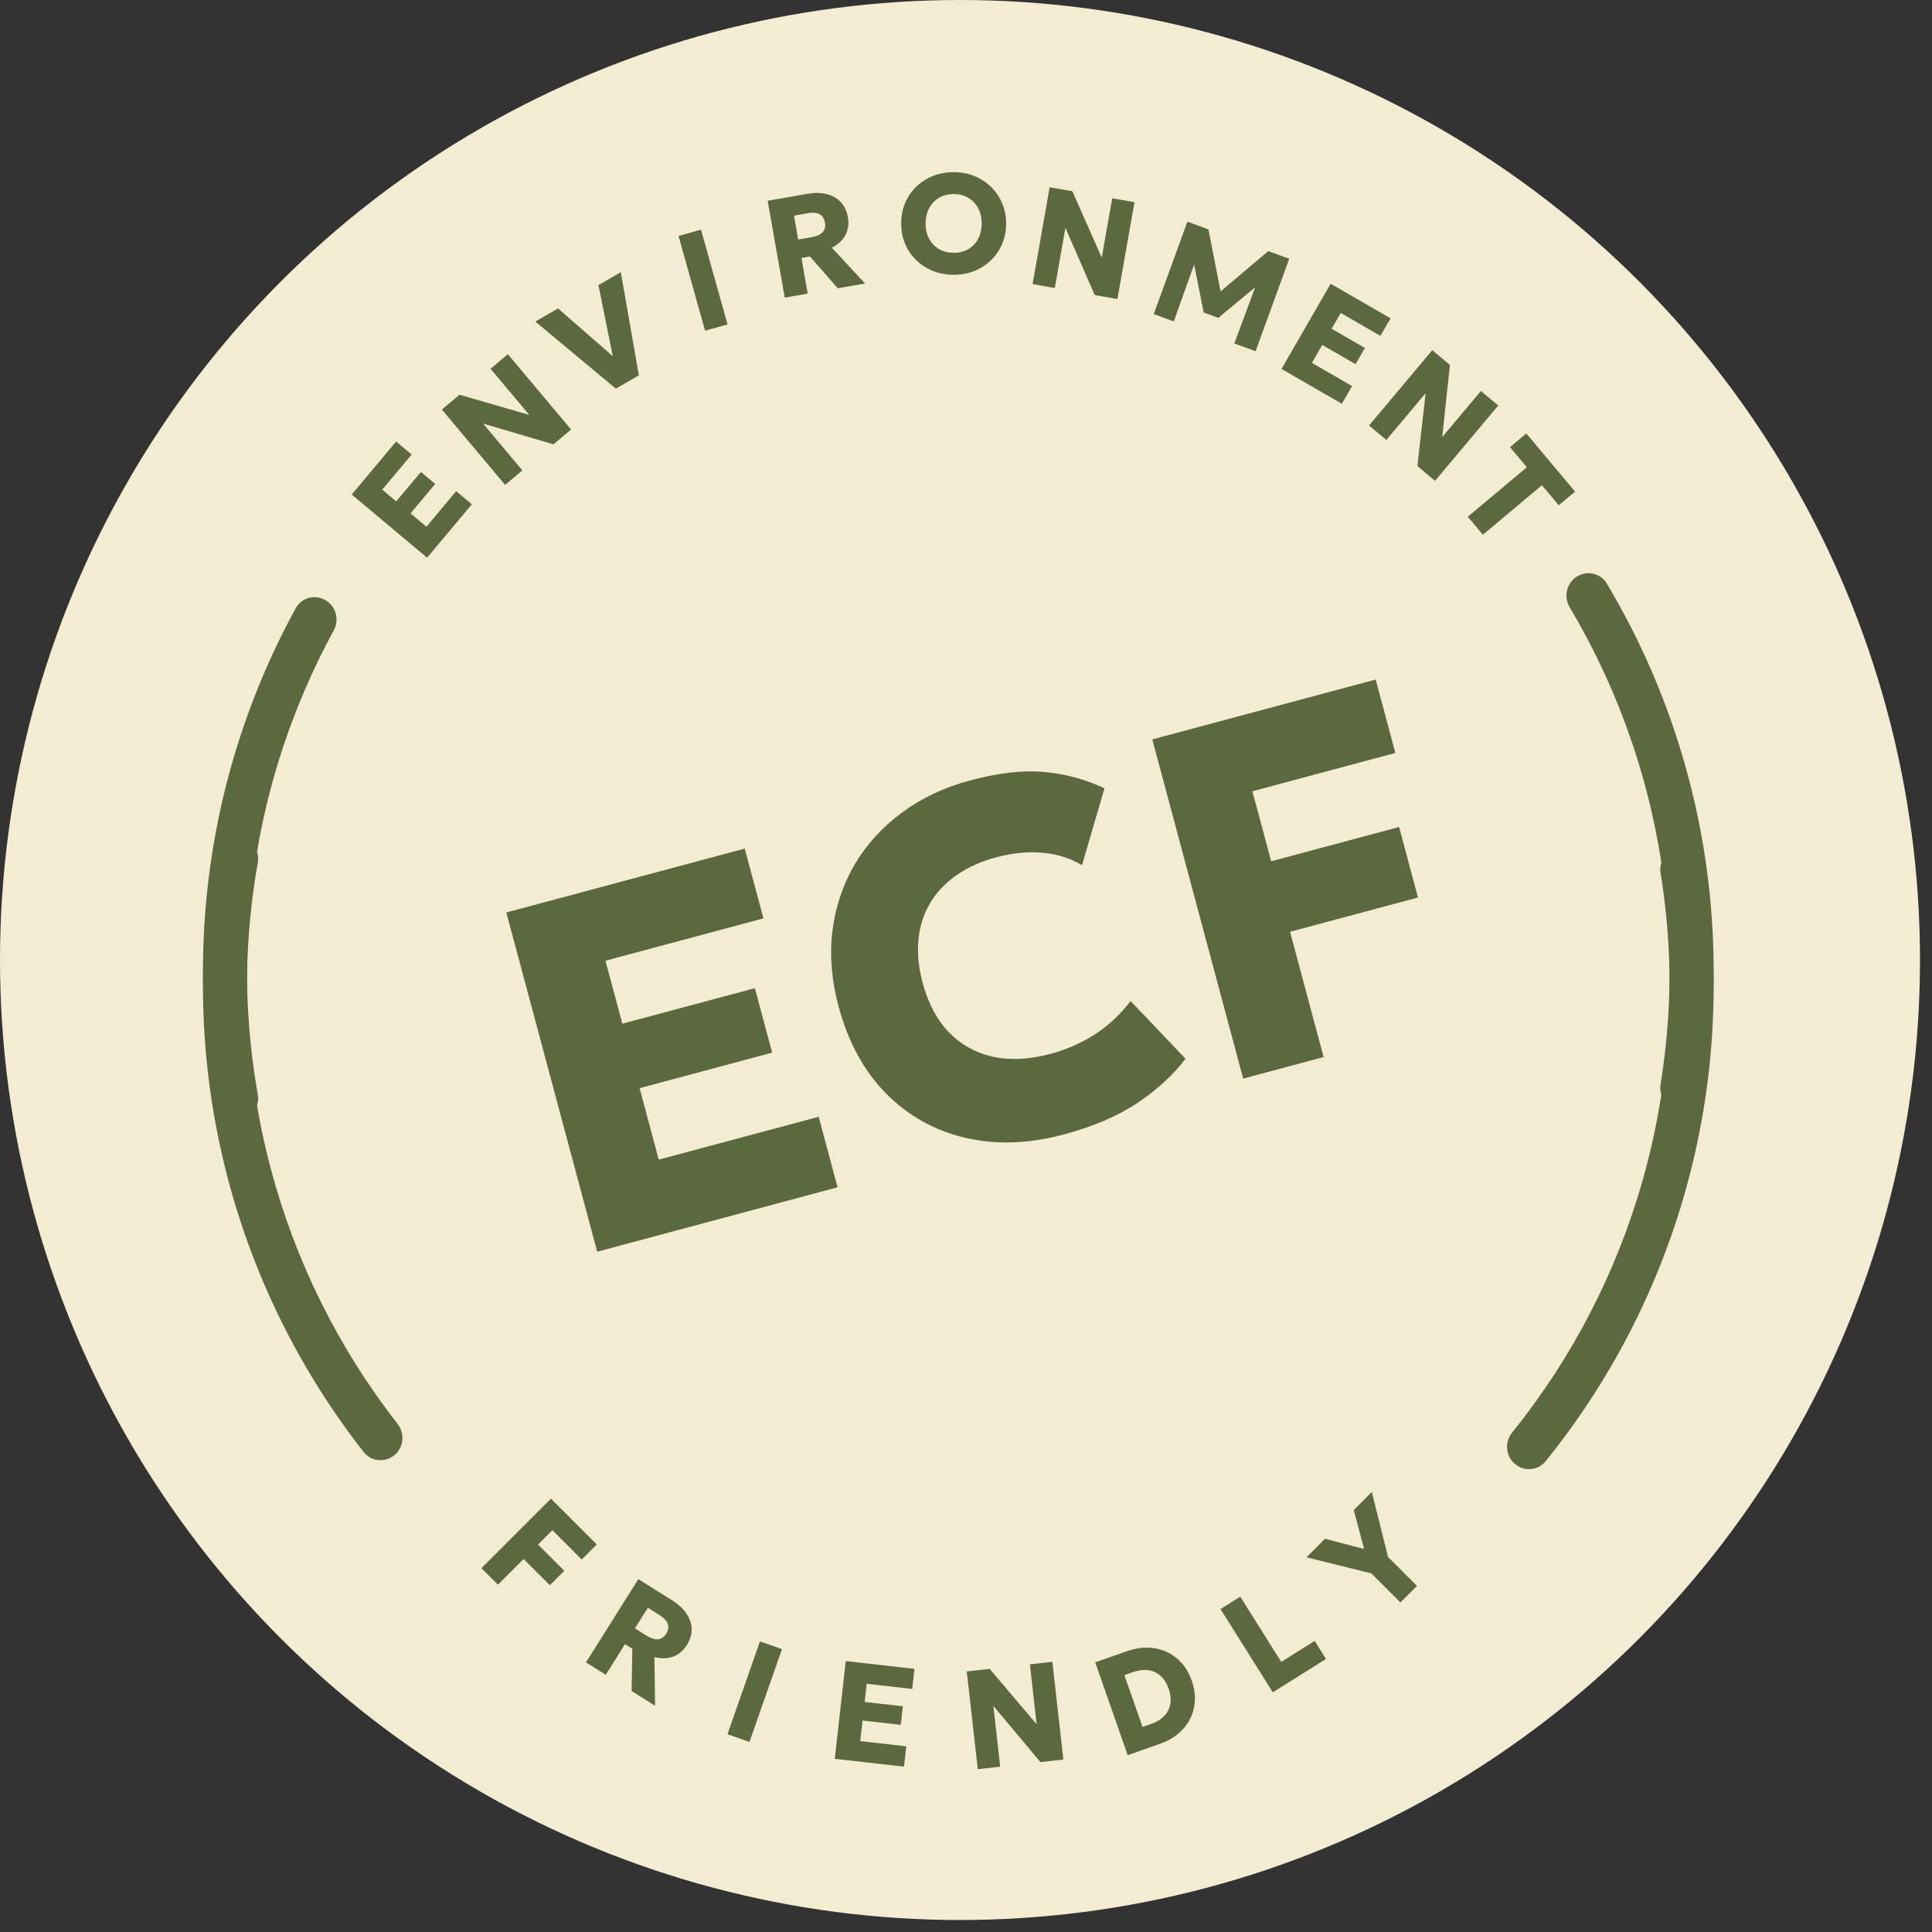 <svg xmlns="http://www.w3.org/2000/svg" width="145" height="145" viewBox="0 0 145 145" fill="none"><rect x="0" y="0" width="145" height="145" fill="#333333" stroke="none"/><circle cx="72.05" cy="72.05" r="72.05" fill="#F2ECD2"></circle><path d="M32.052 41.857L26.398 37.113L29.732 33.138L30.895 34.114L28.686 36.748L29.736 37.629L31.59 35.42L32.664 36.321L30.81 38.53L32.002 39.53L34.238 36.864L35.414 37.851L32.052 41.857Z" fill="#5C693E"></path><path d="M37.908 36.392L33.164 30.737L34.488 29.626L39.722 31.139L36.815 27.674L38.115 26.582L42.86 32.237L41.535 33.348L36.256 31.79L39.205 35.304L37.908 36.392Z" fill="#5C693E"></path><path d="M46.221 29.167L40.175 24.135L41.882 23.149L45.99 26.732L44.914 21.399L46.594 20.429L47.947 28.171L46.221 29.167Z" fill="#5C693E"></path><path d="M52.917 24.818L50.925 17.711L52.611 17.238L54.603 24.346L52.917 24.818Z" fill="#5C693E"></path><path d="M58.897 22.338L57.615 15.069L60.564 14.549C61.104 14.454 61.59 14.459 62.023 14.565C62.458 14.667 62.814 14.864 63.091 15.158C63.371 15.452 63.552 15.83 63.634 16.294C63.697 16.651 63.685 16.977 63.598 17.275C63.511 17.568 63.365 17.826 63.161 18.047C62.958 18.269 62.715 18.451 62.433 18.593L64.924 21.275L62.879 21.636L60.787 19.248L60.149 19.36L60.62 22.034L58.897 22.338ZM59.905 17.979L60.923 17.8C61.283 17.736 61.551 17.616 61.727 17.439C61.906 17.261 61.968 17.018 61.914 16.71C61.859 16.398 61.722 16.187 61.502 16.076C61.286 15.96 60.999 15.934 60.642 15.997L59.589 16.183L59.905 17.979Z" fill="#5C693E"></path><path d="M71.573 20.621C71.008 20.621 70.484 20.524 70.002 20.331C69.524 20.134 69.108 19.862 68.753 19.514C68.398 19.166 68.122 18.758 67.925 18.291C67.732 17.823 67.635 17.317 67.635 16.772C67.635 16.224 67.732 15.716 67.925 15.249C68.122 14.781 68.398 14.373 68.753 14.025C69.108 13.678 69.524 13.407 70.002 13.214C70.484 13.02 71.008 12.924 71.573 12.924C72.143 12.924 72.667 13.022 73.145 13.219C73.623 13.416 74.039 13.69 74.394 14.041C74.749 14.393 75.023 14.802 75.217 15.27C75.413 15.734 75.512 16.235 75.512 16.772C75.512 17.317 75.413 17.823 75.217 18.291C75.023 18.758 74.749 19.166 74.394 19.514C74.039 19.862 73.623 20.134 73.145 20.331C72.667 20.524 72.143 20.621 71.573 20.621ZM71.573 18.976C71.879 18.976 72.159 18.925 72.412 18.823C72.668 18.721 72.891 18.574 73.081 18.38C73.271 18.187 73.417 17.955 73.519 17.684C73.624 17.41 73.677 17.106 73.677 16.772C73.677 16.322 73.586 15.932 73.403 15.602C73.224 15.271 72.974 15.017 72.654 14.837C72.338 14.655 71.978 14.563 71.573 14.563C71.271 14.563 70.992 14.616 70.735 14.721C70.479 14.823 70.255 14.971 70.066 15.164C69.879 15.358 69.734 15.59 69.628 15.86C69.523 16.131 69.47 16.435 69.47 16.772C69.47 17.219 69.561 17.607 69.744 17.938C69.927 18.268 70.176 18.524 70.493 18.707C70.812 18.887 71.173 18.976 71.573 18.976Z" fill="#5C693E"></path><path d="M77.498 21.323L78.78 14.054L80.483 14.354L82.688 19.336L83.474 14.881L85.145 15.176L83.864 22.445L82.161 22.145L79.961 17.099L79.165 21.616L77.498 21.323Z" fill="#5C693E"></path><path d="M86.59 23.573L89.115 16.637L90.695 17.212L91.739 22.546L91.083 22.313L95.184 18.846L96.759 19.419L94.235 26.355L92.639 25.775L94.429 20.95L94.684 21.161L91.436 23.856L90.341 23.457L89.506 19.276L89.827 19.275L88.096 24.121L86.59 23.573Z" fill="#5C693E"></path><path d="M96.178 27.689L99.869 21.297L104.362 23.891L103.602 25.206L100.625 23.487L99.94 24.674L102.438 26.116L101.736 27.331L99.239 25.889L98.461 27.235L101.475 28.975L100.708 30.304L96.178 27.689Z" fill="#5C693E"></path><path d="M102.751 31.934L107.495 26.28L108.82 27.392L108.239 32.809L111.146 29.343L112.447 30.435L107.702 36.089L106.378 34.977L106.996 29.508L104.047 33.022L102.751 31.934Z" fill="#5C693E"></path><path d="M110.162 38.784L114.592 35.067L113.328 33.56L114.552 32.533L118.212 36.895L116.988 37.922L115.724 36.416L111.294 40.133L110.162 38.784Z" fill="#5C693E"></path><path d="M36.132 117.695L41.351 112.476L44.789 115.913L43.659 117.043L41.459 114.843L40.382 115.921L42.35 117.889L41.266 118.974L39.297 117.006L37.37 118.933L36.132 117.695Z" fill="#5C693E"></path><path d="M43.981 124.765L47.908 118.515L50.444 120.108C50.908 120.4 51.265 120.73 51.515 121.099C51.77 121.467 51.901 121.852 51.909 122.256C51.92 122.661 51.8 123.063 51.55 123.462C51.357 123.768 51.129 124.003 50.865 124.165C50.603 124.324 50.322 124.418 50.023 124.445C49.723 124.473 49.421 124.445 49.116 124.361L49.164 128.021L47.405 126.916L47.457 123.742L46.908 123.397L45.463 125.696L43.981 124.765ZM47.654 122.21L48.529 122.759C48.838 122.954 49.118 123.044 49.367 123.031C49.619 123.019 49.829 122.881 49.995 122.616C50.163 122.348 50.203 122.099 50.115 121.87C50.032 121.639 49.837 121.427 49.531 121.234L48.624 120.665L47.654 122.21Z" fill="#5C693E"></path><path d="M54.598 130.158L57.036 123.191L58.688 123.769L56.25 130.736L54.598 130.158Z" fill="#5C693E"></path><path d="M62.651 132.003L63.477 124.668L68.632 125.249L68.462 126.758L65.046 126.373L64.893 127.735L67.759 128.058L67.602 129.452L64.736 129.129L64.562 130.675L68.019 131.064L67.848 132.589L62.651 132.003Z" fill="#5C693E"></path><path d="M73.385 132.78L72.558 125.445L74.276 125.252L77.801 129.407L77.294 124.912L78.981 124.722L79.808 132.056L78.089 132.25L74.553 128.032L75.066 132.59L73.385 132.78Z" fill="#5C693E"></path><path d="M84.635 131.727L82.197 124.76L84.585 123.924C85.309 123.671 85.994 123.597 86.641 123.702C87.292 123.805 87.862 124.066 88.35 124.483C88.838 124.897 89.202 125.448 89.442 126.134C89.623 126.652 89.701 127.155 89.674 127.645C89.651 128.13 89.532 128.583 89.318 129.004C89.104 129.425 88.804 129.798 88.419 130.123C88.033 130.444 87.567 130.7 87.023 130.891L84.635 131.727ZM85.749 129.611L86.4 129.383C86.699 129.278 86.955 129.142 87.168 128.974C87.381 128.807 87.547 128.609 87.665 128.382C87.786 128.153 87.85 127.902 87.858 127.627C87.87 127.351 87.82 127.056 87.71 126.74C87.563 126.319 87.356 125.993 87.089 125.763C86.821 125.529 86.51 125.392 86.157 125.351C85.806 125.306 85.434 125.353 85.039 125.491L84.387 125.719L85.749 129.611Z" fill="#5C693E"></path><path d="M95.528 127.013L91.601 120.763L93.084 119.832L96.161 124.729L98.669 123.152L99.519 124.505L95.528 127.013Z" fill="#5C693E"></path><path d="M105.103 120.267L102.922 118.086L98.053 116.878L99.444 115.487L102.381 116.255L101.602 113.329L102.956 111.975L104.175 116.855L106.344 119.025L105.103 120.267Z" fill="#5C693E"></path><path fill-rule="evenodd" clip-rule="evenodd" d="M125.391 63.846C125.575 63.732 125.78 63.656 125.994 63.621C125.994 63.621 125.995 63.621 125.995 63.621V63.621C125.995 63.622 125.995 63.622 125.995 63.622C126.427 63.553 126.868 63.658 127.223 63.913C127.578 64.169 127.817 64.555 127.888 64.987C129.202 73.127 128.724 81.457 126.488 89.393C124.402 96.799 120.831 103.698 115.999 109.671C115.425 110.381 114.379 110.459 113.687 109.865V109.865C112.994 109.27 112.917 108.228 113.489 107.517C118.009 101.91 121.351 95.441 123.308 88.498C125.414 81.024 125.865 73.18 124.629 65.514C124.594 65.3 124.602 65.081 124.651 64.87C124.701 64.659 124.792 64.46 124.919 64.284C125.046 64.109 125.206 63.959 125.391 63.846ZM29.607 109.209C30.308 108.625 30.401 107.585 29.84 106.866C25.407 101.188 22.166 94.668 20.318 87.694C18.328 80.188 18 72.339 19.356 64.693C19.42 64.267 19.315 63.834 19.064 63.484C18.813 63.135 18.435 62.897 18.011 62.822C17.587 62.747 17.151 62.84 16.795 63.082C16.439 63.324 16.192 63.696 16.106 64.117C14.665 72.236 15.013 80.572 17.125 88.543C19.096 95.98 22.559 102.933 27.297 108.98C27.86 109.699 28.905 109.793 29.607 109.209V109.209Z" fill="#5C693E"></path><path fill-rule="evenodd" clip-rule="evenodd" d="M125.391 83.038C125.575 83.151 125.78 83.228 125.994 83.262C125.994 83.262 125.995 83.262 125.995 83.262V83.262C125.995 83.262 125.995 83.261 125.995 83.261C126.427 83.331 126.868 83.226 127.223 82.97C127.578 82.714 127.817 82.328 127.888 81.896C129.202 73.756 128.724 65.427 126.488 57.49C125.131 52.674 123.147 48.072 120.596 43.8C120.146 43.047 119.175 42.805 118.411 43.236V43.236C117.586 43.702 117.323 44.764 117.808 45.578C120.186 49.577 122.038 53.882 123.308 58.386C125.414 65.86 125.865 73.703 124.629 81.369C124.594 81.583 124.602 81.802 124.651 82.013C124.701 82.224 124.792 82.423 124.919 82.599C125.046 82.775 125.206 82.924 125.391 83.038ZM24.544 45.117C25.251 45.611 25.458 46.563 25.046 47.32C23.006 51.062 21.416 55.046 20.318 59.189C18.328 66.695 18 74.544 19.356 82.19C19.42 82.616 19.315 83.05 19.064 83.399C18.813 83.749 18.435 83.986 18.011 84.061C17.587 84.136 17.151 84.043 16.795 83.801C16.439 83.559 16.192 83.188 16.106 82.766C14.665 74.647 15.013 66.311 17.125 58.341C18.3 53.908 20.005 49.648 22.193 45.649C22.656 44.803 23.752 44.565 24.544 45.117V45.117Z" fill="#5C693E"></path><path d="M44.822 93.942L38 68.483L55.894 63.688L57.297 68.926L45.441 72.103L46.708 76.831L56.655 74.165L57.951 79.002L48.004 81.668L49.441 87.032L61.443 83.817L62.861 89.108L44.822 93.942Z" fill="#5C693E"></path><path d="M79.838 85.144C77.207 85.849 74.741 85.932 72.439 85.392C70.138 84.852 68.159 83.745 66.502 82.071C64.845 80.397 63.656 78.215 62.934 75.523C62.408 73.559 62.255 71.677 62.474 69.877C62.703 68.062 63.258 66.4 64.139 64.89C65.033 63.377 66.213 62.08 67.677 60.999C69.15 59.903 70.863 59.093 72.815 58.57C74.936 58.001 76.79 57.791 78.376 57.937C79.961 58.084 81.468 58.493 82.894 59.163L81.206 64.936C80.308 64.397 79.315 64.085 78.226 64C77.135 63.903 75.989 64.015 74.789 64.336C73.601 64.655 72.587 65.115 71.748 65.716C70.917 66.303 70.261 67.005 69.778 67.823C69.308 68.638 69.025 69.545 68.929 70.545C68.833 71.545 68.936 72.609 69.239 73.737C69.654 75.288 70.313 76.535 71.215 77.475C72.129 78.413 73.235 79.026 74.534 79.315C75.829 79.591 77.271 79.517 78.859 79.091C79.999 78.786 81.081 78.314 82.105 77.676C83.139 77.022 84.054 76.173 84.853 75.127L88.976 79.46C88.044 80.684 86.834 81.795 85.347 82.791C83.856 83.775 82.02 84.559 79.838 85.144Z" fill="#5C693E"></path><path d="M93.303 80.951L86.481 55.493L103.248 51L104.724 56.51L93.995 59.385L95.403 64.64L105.005 62.068L106.423 67.359L96.821 69.932L99.34 79.334L93.303 80.951Z" fill="#5C693E"></path></svg>